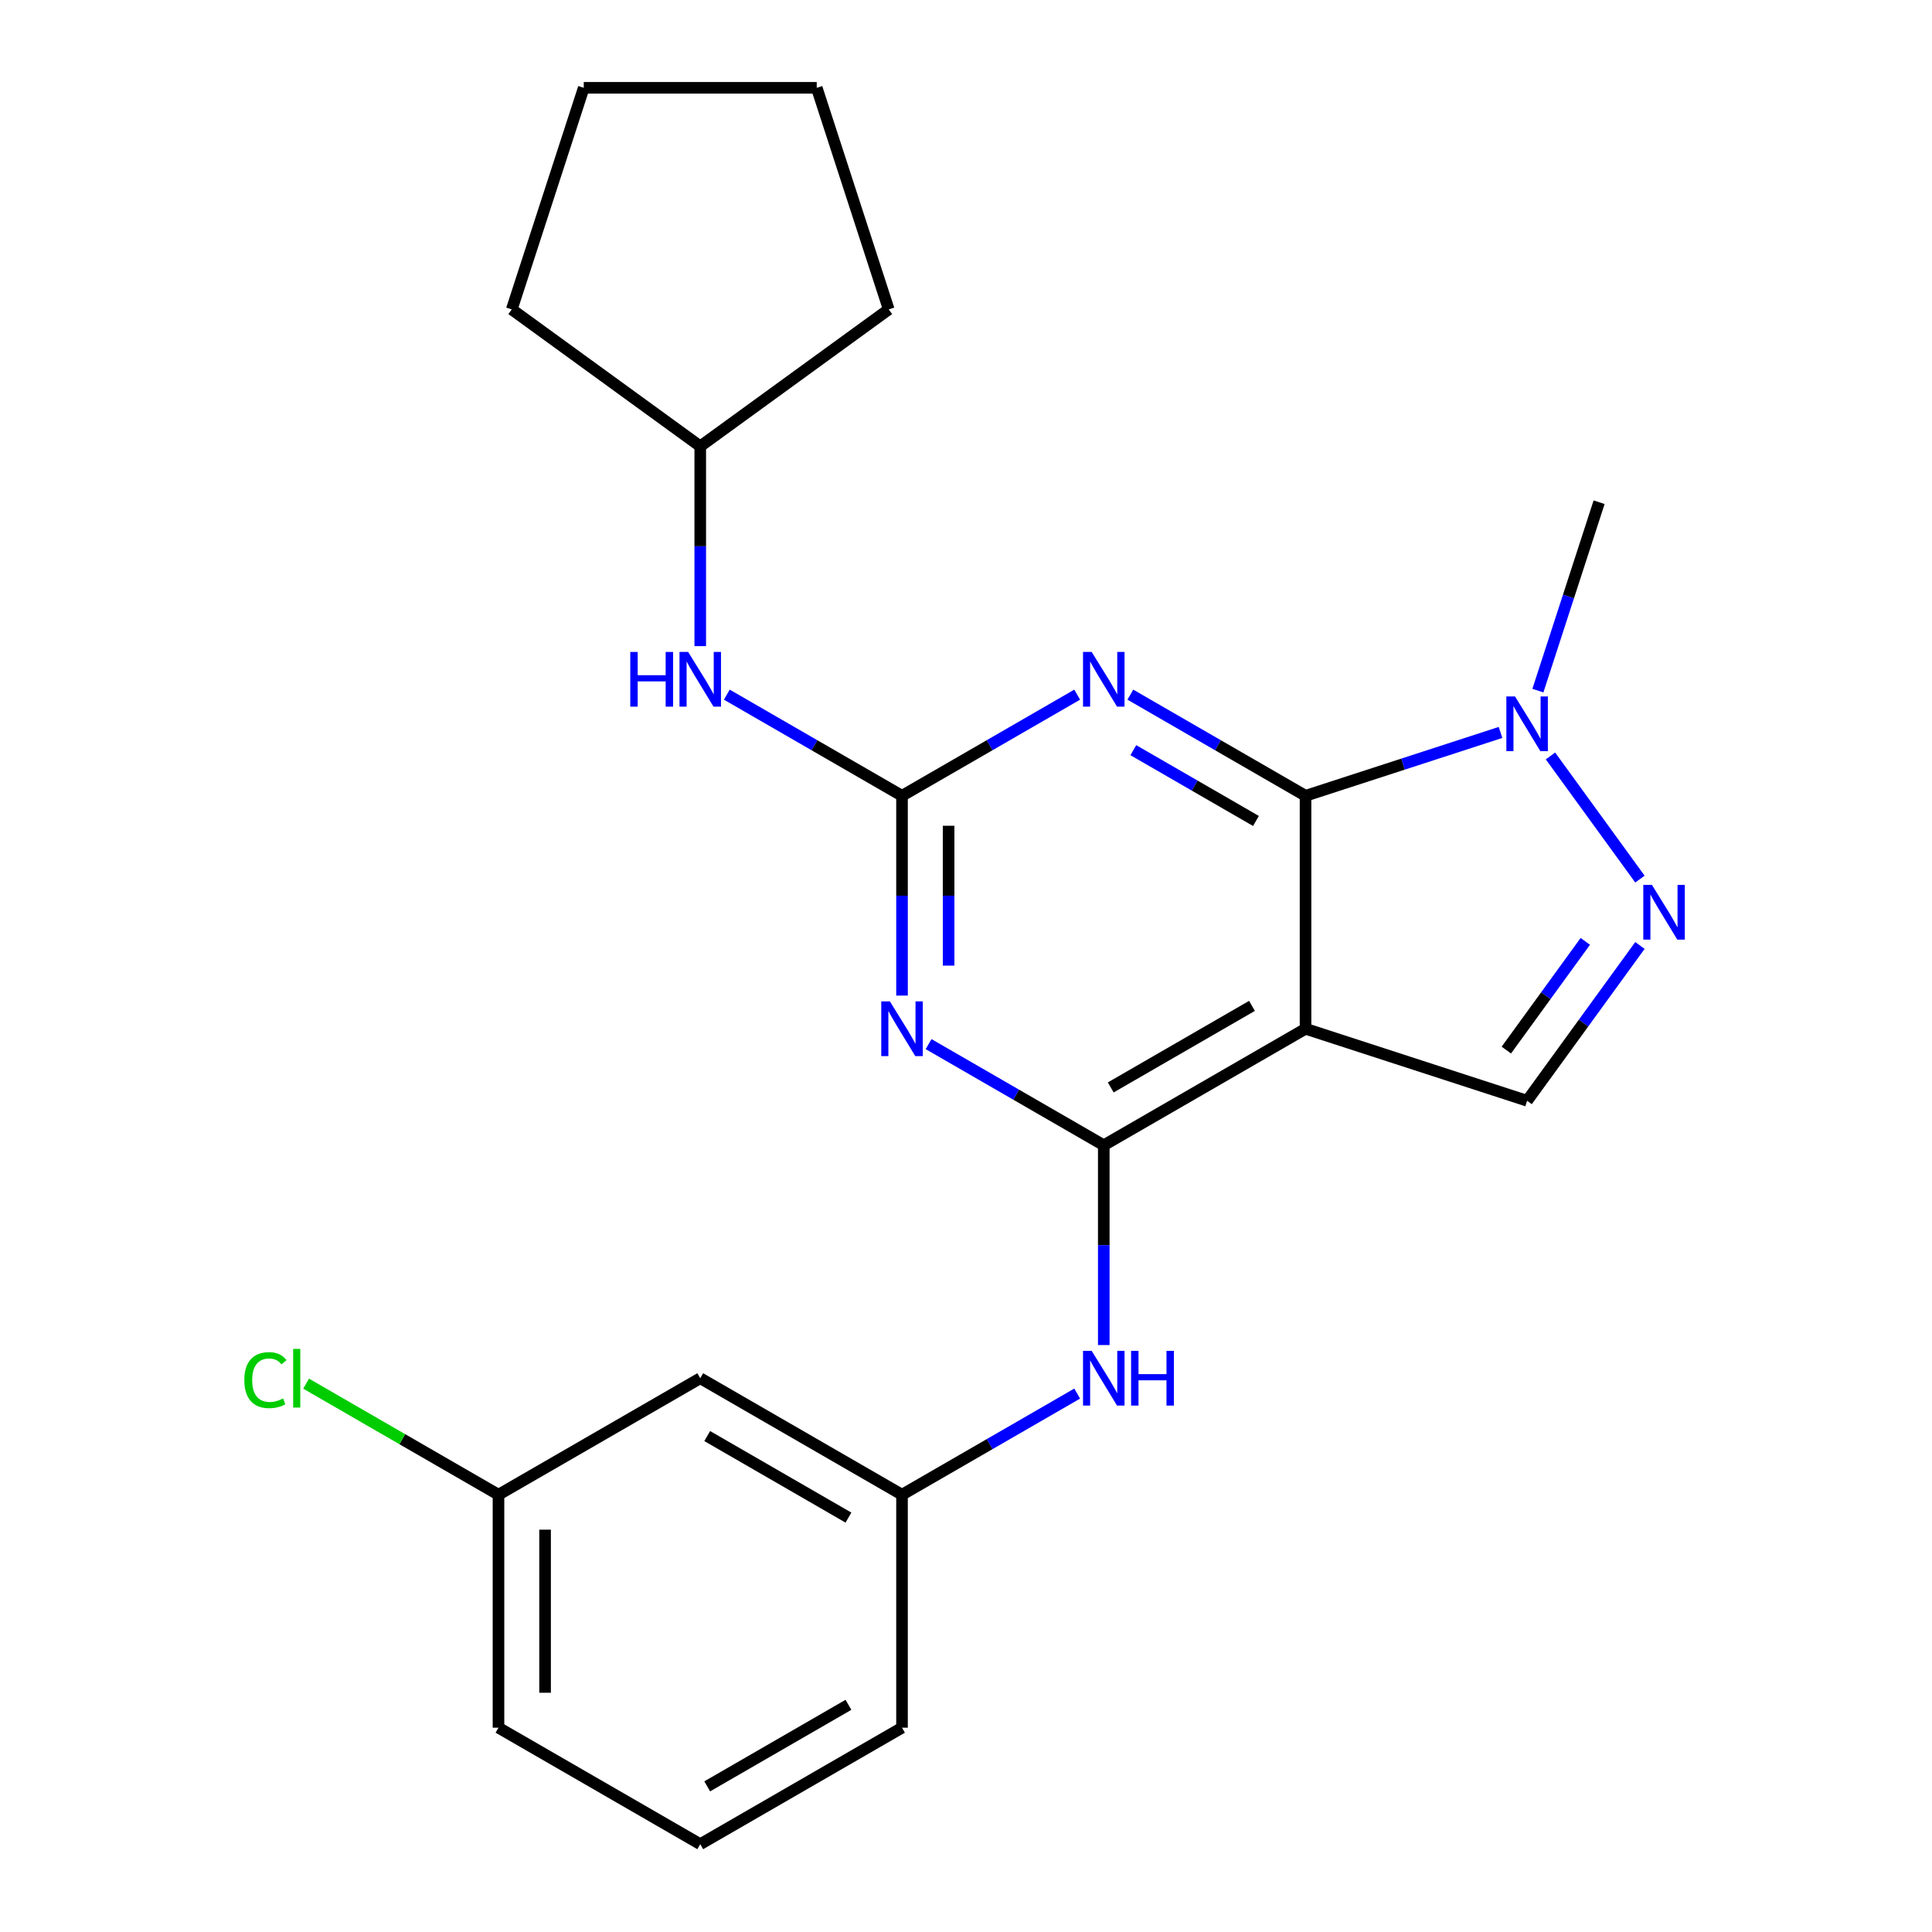 <?xml version='1.0' encoding='iso-8859-1'?>
<svg version='1.1' baseProfile='full'
              xmlns='http://www.w3.org/2000/svg'
                      xmlns:rdkit='http://www.rdkit.org/xml'
                      xmlns:xlink='http://www.w3.org/1999/xlink'
                  xml:space='preserve'
width='1000px' height='1000px' viewBox='0 0 1000 1000'>
<!-- END OF HEADER -->
<rect style='opacity:1.0;fill:#FFFFFF;stroke:none' width='1000' height='1000' x='0' y='0'> </rect>
<path class='bond-0' d='M 675.743,411.901 L 675.743,532.489' style='fill:none;fill-rule:evenodd;stroke:#000000;stroke-width:6px;stroke-linecap:butt;stroke-linejoin:miter;stroke-opacity:1' />
<path class='bond-2' d='M 675.743,411.901 L 630.404,385.725' style='fill:none;fill-rule:evenodd;stroke:#000000;stroke-width:6px;stroke-linecap:butt;stroke-linejoin:miter;stroke-opacity:1' />
<path class='bond-2' d='M 630.404,385.725 L 585.065,359.549' style='fill:none;fill-rule:evenodd;stroke:#0000FF;stroke-width:6px;stroke-linecap:butt;stroke-linejoin:miter;stroke-opacity:1' />
<path class='bond-2' d='M 650.082,424.935 L 618.345,406.611' style='fill:none;fill-rule:evenodd;stroke:#000000;stroke-width:6px;stroke-linecap:butt;stroke-linejoin:miter;stroke-opacity:1' />
<path class='bond-2' d='M 618.345,406.611 L 586.608,388.288' style='fill:none;fill-rule:evenodd;stroke:#0000FF;stroke-width:6px;stroke-linecap:butt;stroke-linejoin:miter;stroke-opacity:1' />
<path class='bond-6' d='M 675.743,411.901 L 726.208,395.504' style='fill:none;fill-rule:evenodd;stroke:#000000;stroke-width:6px;stroke-linecap:butt;stroke-linejoin:miter;stroke-opacity:1' />
<path class='bond-6' d='M 726.208,395.504 L 776.674,379.107' style='fill:none;fill-rule:evenodd;stroke:#0000FF;stroke-width:6px;stroke-linecap:butt;stroke-linejoin:miter;stroke-opacity:1' />
<path class='bond-1' d='M 675.743,532.489 L 571.311,592.783' style='fill:none;fill-rule:evenodd;stroke:#000000;stroke-width:6px;stroke-linecap:butt;stroke-linejoin:miter;stroke-opacity:1' />
<path class='bond-1' d='M 648.019,520.647 L 574.917,562.852' style='fill:none;fill-rule:evenodd;stroke:#000000;stroke-width:6px;stroke-linecap:butt;stroke-linejoin:miter;stroke-opacity:1' />
<path class='bond-7' d='M 675.743,532.489 L 790.428,569.752' style='fill:none;fill-rule:evenodd;stroke:#000000;stroke-width:6px;stroke-linecap:butt;stroke-linejoin:miter;stroke-opacity:1' />
<path class='bond-8' d='M 571.311,592.783 L 571.311,644.489' style='fill:none;fill-rule:evenodd;stroke:#000000;stroke-width:6px;stroke-linecap:butt;stroke-linejoin:miter;stroke-opacity:1' />
<path class='bond-8' d='M 571.311,644.489 L 571.311,696.196' style='fill:none;fill-rule:evenodd;stroke:#0000FF;stroke-width:6px;stroke-linecap:butt;stroke-linejoin:miter;stroke-opacity:1' />
<path class='bond-24' d='M 571.311,592.783 L 525.972,566.606' style='fill:none;fill-rule:evenodd;stroke:#000000;stroke-width:6px;stroke-linecap:butt;stroke-linejoin:miter;stroke-opacity:1' />
<path class='bond-24' d='M 525.972,566.606 L 480.633,540.43' style='fill:none;fill-rule:evenodd;stroke:#0000FF;stroke-width:6px;stroke-linecap:butt;stroke-linejoin:miter;stroke-opacity:1' />
<path class='bond-4' d='M 557.556,359.549 L 512.217,385.725' style='fill:none;fill-rule:evenodd;stroke:#0000FF;stroke-width:6px;stroke-linecap:butt;stroke-linejoin:miter;stroke-opacity:1' />
<path class='bond-4' d='M 512.217,385.725 L 466.879,411.901' style='fill:none;fill-rule:evenodd;stroke:#000000;stroke-width:6px;stroke-linecap:butt;stroke-linejoin:miter;stroke-opacity:1' />
<path class='bond-3' d='M 466.879,515.314 L 466.879,463.608' style='fill:none;fill-rule:evenodd;stroke:#0000FF;stroke-width:6px;stroke-linecap:butt;stroke-linejoin:miter;stroke-opacity:1' />
<path class='bond-3' d='M 466.879,463.608 L 466.879,411.901' style='fill:none;fill-rule:evenodd;stroke:#000000;stroke-width:6px;stroke-linecap:butt;stroke-linejoin:miter;stroke-opacity:1' />
<path class='bond-3' d='M 490.996,499.802 L 490.996,463.608' style='fill:none;fill-rule:evenodd;stroke:#0000FF;stroke-width:6px;stroke-linecap:butt;stroke-linejoin:miter;stroke-opacity:1' />
<path class='bond-3' d='M 490.996,463.608 L 490.996,427.413' style='fill:none;fill-rule:evenodd;stroke:#000000;stroke-width:6px;stroke-linecap:butt;stroke-linejoin:miter;stroke-opacity:1' />
<path class='bond-9' d='M 466.879,411.901 L 421.54,385.725' style='fill:none;fill-rule:evenodd;stroke:#000000;stroke-width:6px;stroke-linecap:butt;stroke-linejoin:miter;stroke-opacity:1' />
<path class='bond-9' d='M 421.54,385.725 L 376.202,359.549' style='fill:none;fill-rule:evenodd;stroke:#0000FF;stroke-width:6px;stroke-linecap:butt;stroke-linejoin:miter;stroke-opacity:1' />
<path class='bond-5' d='M 848.83,455.02 L 802.521,391.282' style='fill:none;fill-rule:evenodd;stroke:#0000FF;stroke-width:6px;stroke-linecap:butt;stroke-linejoin:miter;stroke-opacity:1' />
<path class='bond-23' d='M 848.83,489.37 L 819.629,529.561' style='fill:none;fill-rule:evenodd;stroke:#0000FF;stroke-width:6px;stroke-linecap:butt;stroke-linejoin:miter;stroke-opacity:1' />
<path class='bond-23' d='M 819.629,529.561 L 790.428,569.752' style='fill:none;fill-rule:evenodd;stroke:#000000;stroke-width:6px;stroke-linecap:butt;stroke-linejoin:miter;stroke-opacity:1' />
<path class='bond-23' d='M 820.558,487.251 L 800.118,515.385' style='fill:none;fill-rule:evenodd;stroke:#0000FF;stroke-width:6px;stroke-linecap:butt;stroke-linejoin:miter;stroke-opacity:1' />
<path class='bond-23' d='M 800.118,515.385 L 779.677,543.519' style='fill:none;fill-rule:evenodd;stroke:#000000;stroke-width:6px;stroke-linecap:butt;stroke-linejoin:miter;stroke-opacity:1' />
<path class='bond-15' d='M 796.009,357.463 L 811.85,308.707' style='fill:none;fill-rule:evenodd;stroke:#0000FF;stroke-width:6px;stroke-linecap:butt;stroke-linejoin:miter;stroke-opacity:1' />
<path class='bond-15' d='M 811.85,308.707 L 827.692,259.952' style='fill:none;fill-rule:evenodd;stroke:#000000;stroke-width:6px;stroke-linecap:butt;stroke-linejoin:miter;stroke-opacity:1' />
<path class='bond-10' d='M 557.556,721.312 L 512.217,747.488' style='fill:none;fill-rule:evenodd;stroke:#0000FF;stroke-width:6px;stroke-linecap:butt;stroke-linejoin:miter;stroke-opacity:1' />
<path class='bond-10' d='M 512.217,747.488 L 466.879,773.664' style='fill:none;fill-rule:evenodd;stroke:#000000;stroke-width:6px;stroke-linecap:butt;stroke-linejoin:miter;stroke-opacity:1' />
<path class='bond-14' d='M 362.447,334.433 L 362.447,282.726' style='fill:none;fill-rule:evenodd;stroke:#0000FF;stroke-width:6px;stroke-linecap:butt;stroke-linejoin:miter;stroke-opacity:1' />
<path class='bond-14' d='M 362.447,282.726 L 362.447,231.02' style='fill:none;fill-rule:evenodd;stroke:#000000;stroke-width:6px;stroke-linecap:butt;stroke-linejoin:miter;stroke-opacity:1' />
<path class='bond-11' d='M 466.879,773.664 L 362.447,713.37' style='fill:none;fill-rule:evenodd;stroke:#000000;stroke-width:6px;stroke-linecap:butt;stroke-linejoin:miter;stroke-opacity:1' />
<path class='bond-11' d='M 439.155,785.506 L 366.053,743.301' style='fill:none;fill-rule:evenodd;stroke:#000000;stroke-width:6px;stroke-linecap:butt;stroke-linejoin:miter;stroke-opacity:1' />
<path class='bond-17' d='M 466.879,773.664 L 466.879,894.252' style='fill:none;fill-rule:evenodd;stroke:#000000;stroke-width:6px;stroke-linecap:butt;stroke-linejoin:miter;stroke-opacity:1' />
<path class='bond-12' d='M 362.447,713.37 L 258.015,773.664' style='fill:none;fill-rule:evenodd;stroke:#000000;stroke-width:6px;stroke-linecap:butt;stroke-linejoin:miter;stroke-opacity:1' />
<path class='bond-13' d='M 258.015,773.664 L 208.226,744.919' style='fill:none;fill-rule:evenodd;stroke:#000000;stroke-width:6px;stroke-linecap:butt;stroke-linejoin:miter;stroke-opacity:1' />
<path class='bond-13' d='M 208.226,744.919 L 158.438,716.173' style='fill:none;fill-rule:evenodd;stroke:#00CC00;stroke-width:6px;stroke-linecap:butt;stroke-linejoin:miter;stroke-opacity:1' />
<path class='bond-26' d='M 258.015,773.664 L 258.015,894.252' style='fill:none;fill-rule:evenodd;stroke:#000000;stroke-width:6px;stroke-linecap:butt;stroke-linejoin:miter;stroke-opacity:1' />
<path class='bond-26' d='M 282.132,791.752 L 282.132,876.164' style='fill:none;fill-rule:evenodd;stroke:#000000;stroke-width:6px;stroke-linecap:butt;stroke-linejoin:miter;stroke-opacity:1' />
<path class='bond-19' d='M 362.447,231.02 L 264.889,160.14' style='fill:none;fill-rule:evenodd;stroke:#000000;stroke-width:6px;stroke-linecap:butt;stroke-linejoin:miter;stroke-opacity:1' />
<path class='bond-20' d='M 362.447,231.02 L 460.004,160.14' style='fill:none;fill-rule:evenodd;stroke:#000000;stroke-width:6px;stroke-linecap:butt;stroke-linejoin:miter;stroke-opacity:1' />
<path class='bond-16' d='M 362.447,954.545 L 466.879,894.252' style='fill:none;fill-rule:evenodd;stroke:#000000;stroke-width:6px;stroke-linecap:butt;stroke-linejoin:miter;stroke-opacity:1' />
<path class='bond-16' d='M 366.053,924.615 L 439.155,882.409' style='fill:none;fill-rule:evenodd;stroke:#000000;stroke-width:6px;stroke-linecap:butt;stroke-linejoin:miter;stroke-opacity:1' />
<path class='bond-18' d='M 362.447,954.545 L 258.015,894.252' style='fill:none;fill-rule:evenodd;stroke:#000000;stroke-width:6px;stroke-linecap:butt;stroke-linejoin:miter;stroke-opacity:1' />
<path class='bond-21' d='M 264.889,160.14 L 302.153,45.455' style='fill:none;fill-rule:evenodd;stroke:#000000;stroke-width:6px;stroke-linecap:butt;stroke-linejoin:miter;stroke-opacity:1' />
<path class='bond-22' d='M 460.004,160.14 L 422.741,45.455' style='fill:none;fill-rule:evenodd;stroke:#000000;stroke-width:6px;stroke-linecap:butt;stroke-linejoin:miter;stroke-opacity:1' />
<path class='bond-25' d='M 302.153,45.455 L 422.741,45.455' style='fill:none;fill-rule:evenodd;stroke:#000000;stroke-width:6px;stroke-linecap:butt;stroke-linejoin:miter;stroke-opacity:1' />
<path  class='atom-3' d='M 565.051 337.447
L 574.331 352.447
Q 575.251 353.927, 576.731 356.607
Q 578.211 359.287, 578.291 359.447
L 578.291 337.447
L 582.051 337.447
L 582.051 365.767
L 578.171 365.767
L 568.211 349.367
Q 567.051 347.447, 565.811 345.247
Q 564.611 343.047, 564.251 342.367
L 564.251 365.767
L 560.571 365.767
L 560.571 337.447
L 565.051 337.447
' fill='#0000FF'/>
<path  class='atom-4' d='M 460.619 518.329
L 469.899 533.329
Q 470.819 534.809, 472.299 537.489
Q 473.779 540.169, 473.859 540.329
L 473.859 518.329
L 477.619 518.329
L 477.619 546.649
L 473.739 546.649
L 463.779 530.249
Q 462.619 528.329, 461.379 526.129
Q 460.179 523.929, 459.819 523.249
L 459.819 546.649
L 456.139 546.649
L 456.139 518.329
L 460.619 518.329
' fill='#0000FF'/>
<path  class='atom-6' d='M 855.048 458.035
L 864.328 473.035
Q 865.248 474.515, 866.728 477.195
Q 868.208 479.875, 868.288 480.035
L 868.288 458.035
L 872.048 458.035
L 872.048 486.355
L 868.168 486.355
L 858.208 469.955
Q 857.048 468.035, 855.808 465.835
Q 854.608 463.635, 854.248 462.955
L 854.248 486.355
L 850.568 486.355
L 850.568 458.035
L 855.048 458.035
' fill='#0000FF'/>
<path  class='atom-7' d='M 784.168 360.478
L 793.448 375.478
Q 794.368 376.958, 795.848 379.638
Q 797.328 382.318, 797.408 382.478
L 797.408 360.478
L 801.168 360.478
L 801.168 388.798
L 797.288 388.798
L 787.328 372.398
Q 786.168 370.478, 784.928 368.278
Q 783.728 366.078, 783.368 365.398
L 783.368 388.798
L 779.688 388.798
L 779.688 360.478
L 784.168 360.478
' fill='#0000FF'/>
<path  class='atom-9' d='M 565.051 699.21
L 574.331 714.21
Q 575.251 715.69, 576.731 718.37
Q 578.211 721.05, 578.291 721.21
L 578.291 699.21
L 582.051 699.21
L 582.051 727.53
L 578.171 727.53
L 568.211 711.13
Q 567.051 709.21, 565.811 707.01
Q 564.611 704.81, 564.251 704.13
L 564.251 727.53
L 560.571 727.53
L 560.571 699.21
L 565.051 699.21
' fill='#0000FF'/>
<path  class='atom-9' d='M 585.451 699.21
L 589.291 699.21
L 589.291 711.25
L 603.771 711.25
L 603.771 699.21
L 607.611 699.21
L 607.611 727.53
L 603.771 727.53
L 603.771 714.45
L 589.291 714.45
L 589.291 727.53
L 585.451 727.53
L 585.451 699.21
' fill='#0000FF'/>
<path  class='atom-10' d='M 326.227 337.447
L 330.067 337.447
L 330.067 349.487
L 344.547 349.487
L 344.547 337.447
L 348.387 337.447
L 348.387 365.767
L 344.547 365.767
L 344.547 352.687
L 330.067 352.687
L 330.067 365.767
L 326.227 365.767
L 326.227 337.447
' fill='#0000FF'/>
<path  class='atom-10' d='M 356.187 337.447
L 365.467 352.447
Q 366.387 353.927, 367.867 356.607
Q 369.347 359.287, 369.427 359.447
L 369.427 337.447
L 373.187 337.447
L 373.187 365.767
L 369.307 365.767
L 359.347 349.367
Q 358.187 347.447, 356.947 345.247
Q 355.747 343.047, 355.387 342.367
L 355.387 365.767
L 351.707 365.767
L 351.707 337.447
L 356.187 337.447
' fill='#0000FF'/>
<path  class='atom-14' d='M 126.463 714.35
Q 126.463 707.31, 129.743 703.63
Q 133.063 699.91, 139.343 699.91
Q 145.183 699.91, 148.303 704.03
L 145.663 706.19
Q 143.383 703.19, 139.343 703.19
Q 135.063 703.19, 132.783 706.07
Q 130.543 708.91, 130.543 714.35
Q 130.543 719.95, 132.863 722.83
Q 135.223 725.71, 139.783 725.71
Q 142.903 725.71, 146.543 723.83
L 147.663 726.83
Q 146.183 727.79, 143.943 728.35
Q 141.703 728.91, 139.223 728.91
Q 133.063 728.91, 129.743 725.15
Q 126.463 721.39, 126.463 714.35
' fill='#00CC00'/>
<path  class='atom-14' d='M 151.743 698.19
L 155.423 698.19
L 155.423 728.55
L 151.743 728.55
L 151.743 698.19
' fill='#00CC00'/>
</svg>
